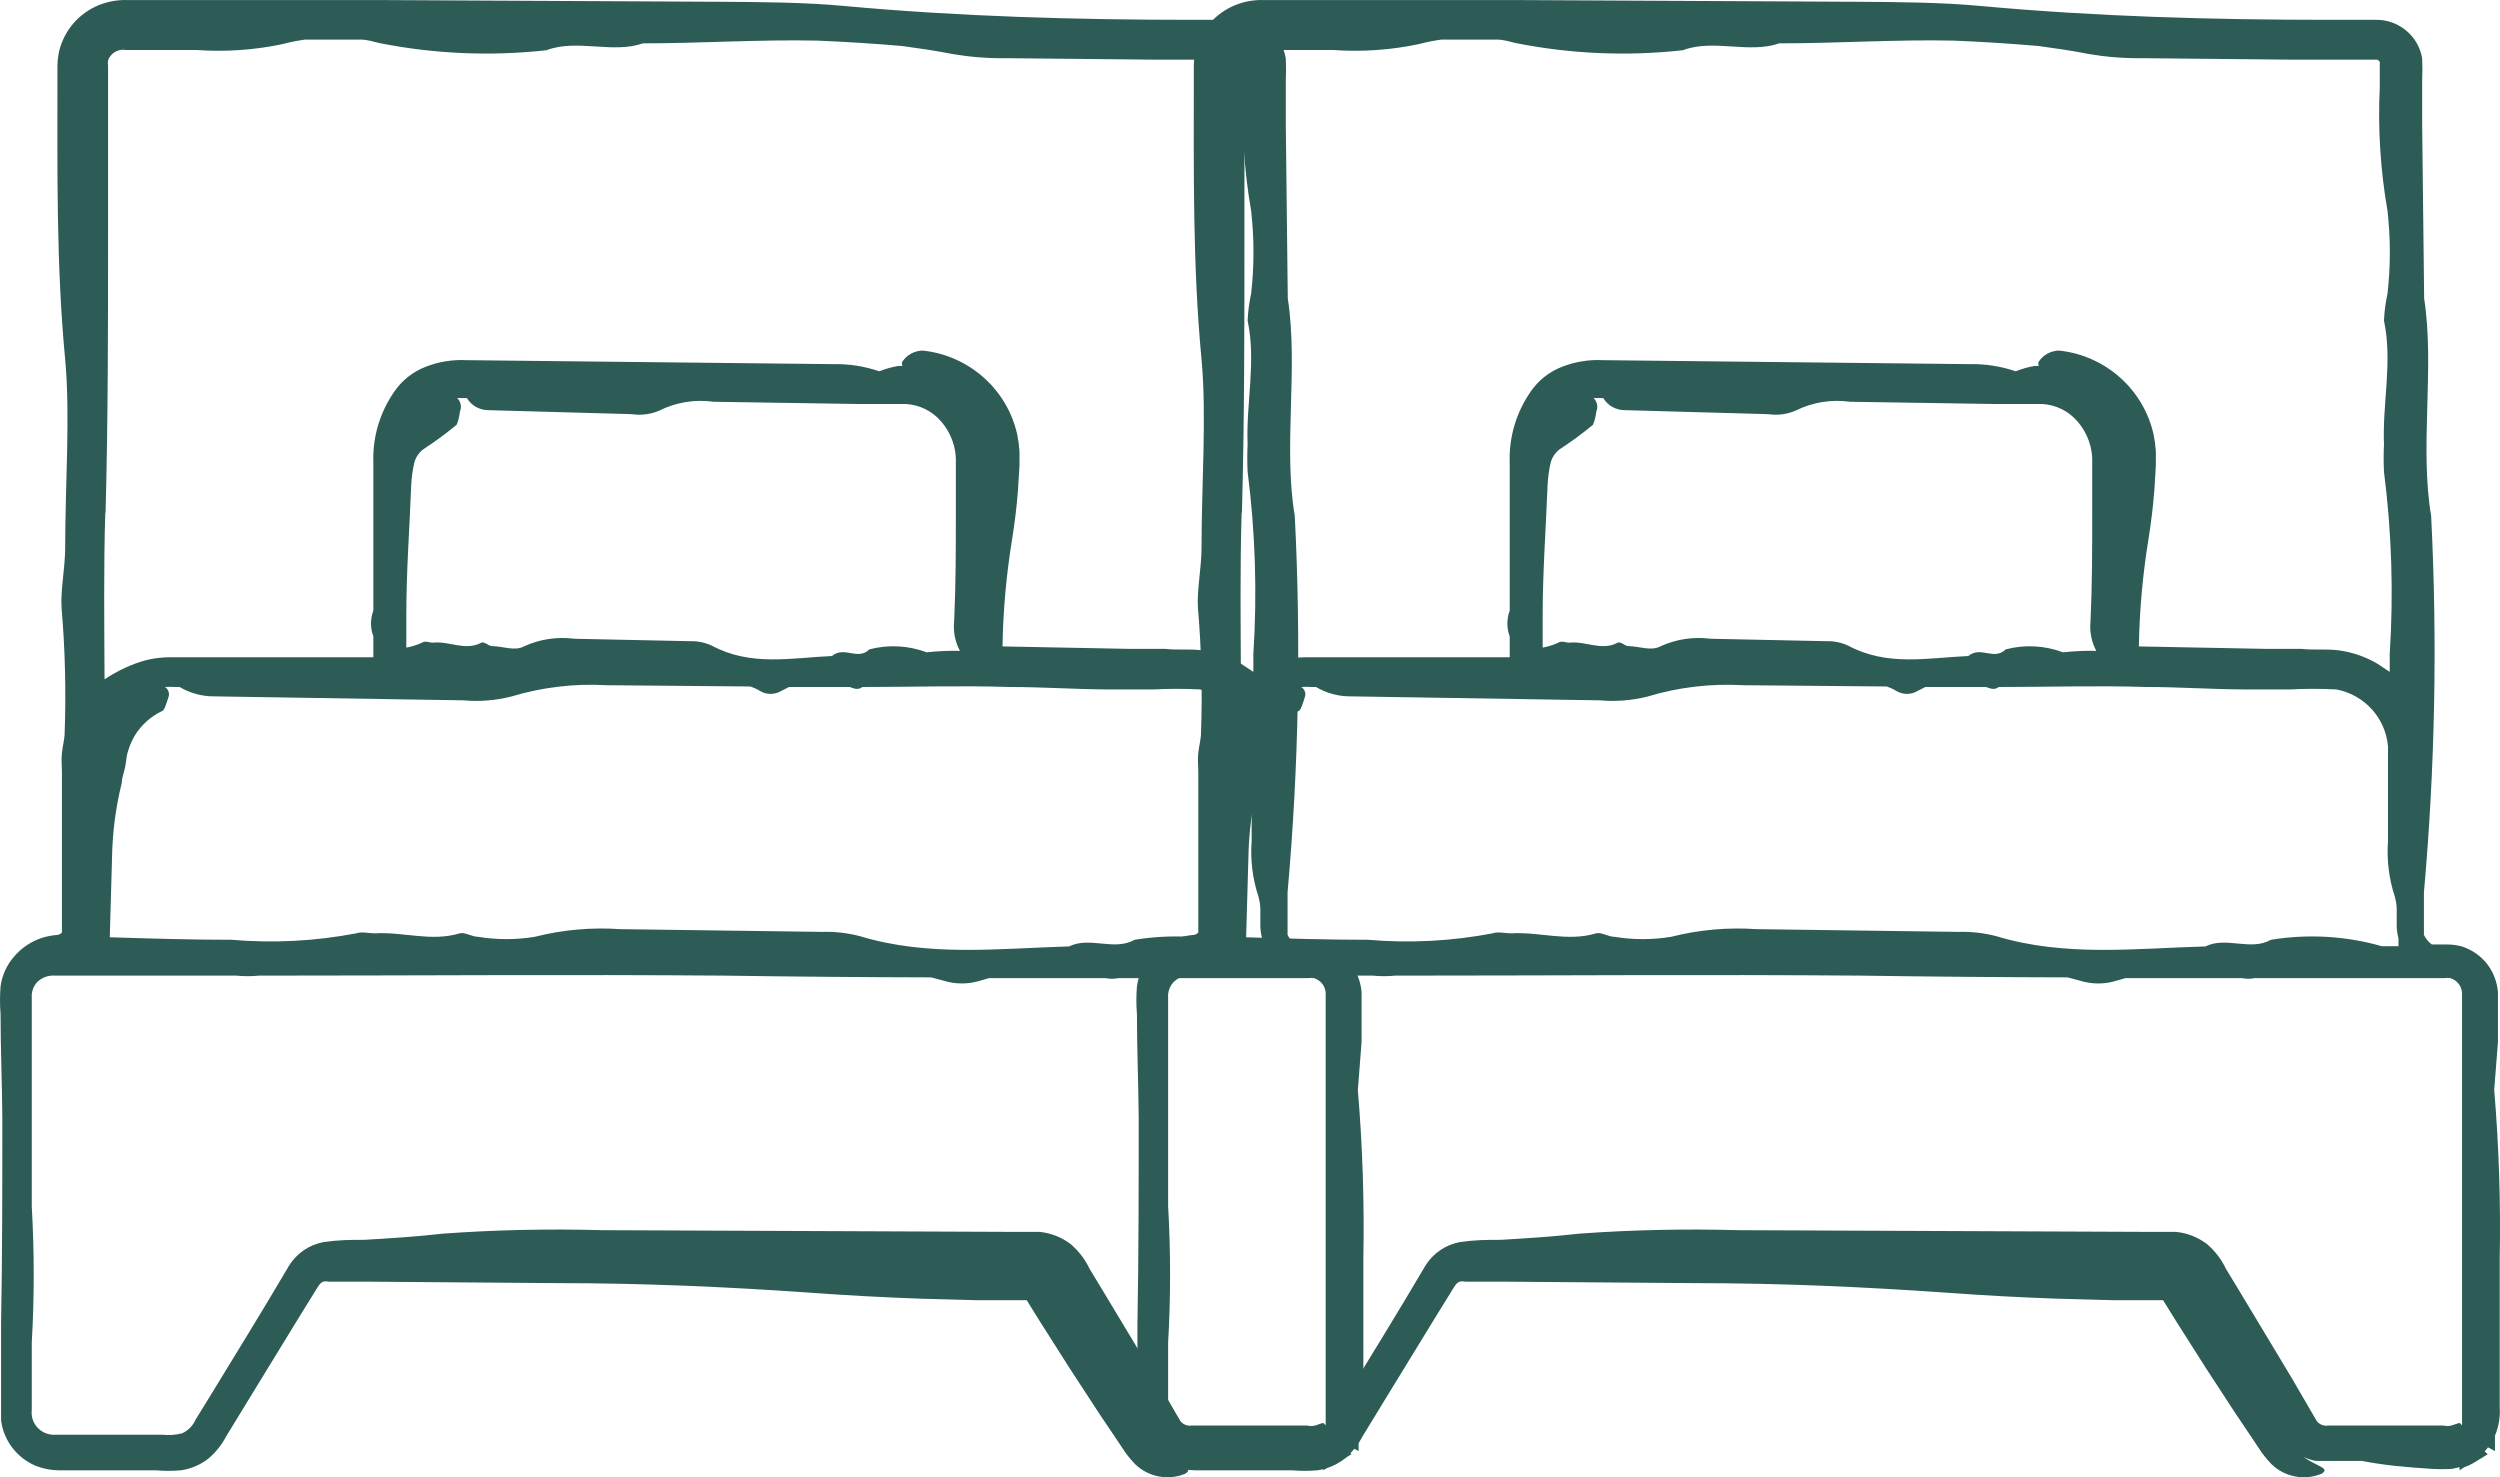 <?xml version="1.0" encoding="UTF-8"?>
<svg width="44px" height="26px" viewBox="0 0 44 26" version="1.1" xmlns="http://www.w3.org/2000/svg" xmlns:xlink="http://www.w3.org/1999/xlink">
    <title>Group 5</title>
    <g id="Ontwerp" stroke="none" stroke-width="1" fill="none" fill-rule="evenodd">
        <g id="Artboard" transform="translate(-87, -1208)">
            <g id="Group-5" transform="translate(87, 1208)">
                <g id="bed" transform="translate(20, 0)">
                    <path d="M24,17.658 L24,17.364 C24,17.303 23.98,17.244 23.942,17.195 C23.905,17.146 23.852,17.109 23.792,17.091 C23.758,17.086 23.723,17.086 23.69,17.091 L20.315,17.091 C20.239,17.106 20.16,17.106 20.084,17.091 L18.005,17.091 L17.854,17.134 C17.637,17.201 17.405,17.201 17.189,17.134 L16.971,17.056 C15.747,17.056 14.52,17.046 13.291,17.026 C10.541,16.991 7.779,17.026 5.02,17.026 C4.885,17.039 4.748,17.039 4.612,17.026 L1.672,17.026 L1.672,17 L1.393,17 C1.286,16.997 1.182,17.036 1.105,17.108 C1.032,17.183 0.995,17.283 1.003,17.385 L1.003,19.281 L1.003,21.013 C1.049,21.808 1.049,22.606 1.003,23.402 L1.003,24.562 C0.99,24.667 1.023,24.773 1.092,24.855 C1.161,24.937 1.262,24.987 1.371,24.995 L3.309,24.995 C3.427,25.007 3.548,24.998 3.663,24.969 C3.768,24.92 3.852,24.835 3.898,24.731 L4.102,24.406 C4.59,23.618 5.087,22.83 5.561,22.034 C5.698,21.818 5.922,21.669 6.178,21.623 C6.439,21.597 6.657,21.601 6.896,21.584 C7.362,21.558 7.832,21.528 8.297,21.476 C9.237,21.409 10.18,21.389 11.122,21.415 L18.43,21.445 C18.59,21.445 18.71,21.445 18.909,21.445 C19.109,21.465 19.299,21.538 19.459,21.657 C19.601,21.777 19.716,21.924 19.796,22.09 L20.031,22.471 L20.962,24.038 L21.406,24.791 C21.451,24.857 21.53,24.892 21.61,24.882 L23.667,24.882 C23.713,24.891 23.76,24.891 23.805,24.882 L23.951,24.834 L23.996,24.878 L23.996,20.61 L23.996,17.667 L24,17.658 Z" id="Path"></path>
                    <path d="M22.788,14.031 C22.788,13.434 22.818,12.808 22.788,12.239 C22.748,11.7 22.382,11.255 21.892,11.153 C21.625,11.139 21.358,11.139 21.091,11.153 L20.256,11.153 C19.702,11.153 19.148,11.153 18.59,11.106 C17.75,11.064 16.902,11.106 16.058,11.106 L16.032,11.106 C15.954,11.163 15.885,11.106 15.811,11.106 L14.759,11.106 L14.625,11.182 C14.511,11.257 14.367,11.257 14.253,11.182 C14.2,11.146 14.144,11.117 14.084,11.097 L11.613,11.022 C11.059,10.971 10.5,11.027 9.964,11.186 C9.695,11.26 9.417,11.284 9.142,11.257 L4.813,11.182 C4.602,11.183 4.393,11.122 4.212,11.003 L4.134,11.003 C4.075,10.999 4.016,10.999 3.957,11.003 C4.017,11.045 4.043,11.127 4.017,11.2 C3.987,11.299 3.948,11.436 3.909,11.459 C3.711,11.562 3.546,11.725 3.433,11.929 C3.38,12.028 3.339,12.134 3.312,12.244 C3.312,12.282 3.286,12.427 3.268,12.517 C3.251,12.606 3.229,12.724 3.208,12.827 C3.103,13.289 3.047,13.762 3.039,14.237 L3,15.761 C3.705,15.761 4.407,15.803 5.112,15.808 C5.835,15.876 6.563,15.835 7.276,15.685 C7.371,15.657 7.493,15.709 7.601,15.685 C8.09,15.643 8.579,15.841 9.072,15.685 C9.163,15.657 9.284,15.746 9.393,15.751 C9.718,15.81 10.05,15.81 10.375,15.751 C10.86,15.617 11.361,15.567 11.86,15.605 L15.357,15.657 C15.578,15.65 15.8,15.677 16.014,15.737 C17.213,16.137 18.434,15.972 19.65,15.935 C20.014,15.737 20.429,16.029 20.788,15.808 C21.429,15.693 22.086,15.734 22.71,15.93 L23,15.93 L23,15.779 C22.978,15.694 22.968,15.605 22.97,15.516 L22.97,15.206 C22.958,15.151 22.942,15.098 22.922,15.046 C22.819,14.72 22.774,14.375 22.788,14.031 L22.788,14.031 Z" id="Path"></path>
                    <path d="M3.596,10.681 C3.77,10.627 3.952,10.599 4.135,10.6 L4.647,10.6 L5.677,10.6 L7.658,10.6 L7.658,10.243 C7.604,10.099 7.604,9.941 7.658,9.797 L7.658,8.45 C7.658,8.05 7.658,7.651 7.658,7.255 C7.643,6.821 7.771,6.393 8.023,6.036 C8.156,5.843 8.346,5.695 8.567,5.611 C8.794,5.522 9.039,5.483 9.284,5.496 L15.684,5.564 C15.953,5.559 16.221,5.601 16.475,5.687 C16.583,5.644 16.695,5.613 16.809,5.594 L16.857,5.594 C16.843,5.57 16.843,5.541 16.857,5.517 C16.936,5.402 17.068,5.333 17.209,5.33 C18.017,5.415 18.68,5.995 18.856,6.771 C18.876,6.866 18.889,6.963 18.895,7.06 L18.895,7.311 L18.869,7.736 C18.869,8.012 18.812,8.288 18.769,8.56 C18.667,9.173 18.61,9.793 18.6,10.413 L20.807,10.456 L21.433,10.456 C21.646,10.456 21.837,10.456 22.084,10.481 C22.319,10.513 22.545,10.59 22.749,10.707 L22.971,10.851 L22.971,10.558 C23.033,9.52 22.995,8.478 22.858,7.447 C22.849,7.29 22.849,7.132 22.858,6.975 C22.814,6.269 22.997,5.56 22.858,4.85 C22.865,4.694 22.885,4.539 22.919,4.386 C22.973,3.913 22.973,3.436 22.919,2.963 C22.795,2.261 22.75,1.548 22.784,0.837 L22.784,0.434 C22.787,0.424 22.787,0.414 22.784,0.404 C22.774,0.387 22.759,0.374 22.741,0.366 L22.532,0.366 L21.228,0.366 L18.686,0.319 C18.362,0.325 18.037,0.301 17.718,0.247 C17.431,0.187 17.148,0.149 16.848,0.111 C16.362,0.068 15.866,0.038 15.371,0.017 C14.363,0.017 13.346,0.047 12.33,0.064 C11.795,0.247 11.182,-0.017 10.648,0.183 C9.677,0.289 8.695,0.247 7.737,0.06 C7.632,0.034 7.519,0.017 7.411,0 L6.455,0 C6.323,0.017 6.192,0.043 6.064,0.077 C5.588,0.18 5.1,0.22 4.613,0.196 L3.383,0.196 C3.248,0.171 3.115,0.247 3.07,0.374 C3.065,0.405 3.065,0.437 3.07,0.468 L3.07,3.332 C3.07,4.935 3.07,6.541 3.014,8.148 C2.983,9.096 3.014,10.048 3.014,11 C3.193,10.871 3.389,10.763 3.596,10.681 Z" id="Path"></path>
                    <path d="M7.302,8.011 C7.224,8.075 7.168,8.164 7.144,8.265 C7.115,8.401 7.097,8.539 7.09,8.678 C7.059,9.506 7.009,10.338 7,11.165 C7,11.372 7,11.574 7,11.777 C7.098,11.758 7.193,11.726 7.284,11.682 C7.342,11.65 7.414,11.682 7.477,11.682 C7.77,11.635 8.063,11.838 8.356,11.682 C8.41,11.654 8.486,11.744 8.55,11.748 C8.748,11.748 8.959,11.856 9.135,11.748 C9.417,11.615 9.729,11.566 10.036,11.607 L12.126,11.654 C12.261,11.65 12.396,11.679 12.518,11.739 C13.23,12.139 13.959,11.969 14.689,11.936 C14.905,11.739 15.14,12.03 15.365,11.809 C15.707,11.715 16.07,11.735 16.401,11.866 C16.6,11.842 16.8,11.833 17,11.838 C16.913,11.664 16.877,11.468 16.896,11.273 C16.932,10.582 16.928,9.863 16.928,9.196 L16.928,8.175 C16.918,7.869 16.792,7.58 16.577,7.371 C16.399,7.195 16.16,7.101 15.914,7.113 L15.09,7.113 L12.505,7.071 C12.168,7.022 11.826,7.081 11.523,7.24 C11.367,7.31 11.195,7.333 11.027,7.306 L8.441,7.23 C8.281,7.232 8.131,7.144 8.05,7 L7.973,7 C7.928,7 7.883,7 7.838,7 L7.878,7 C7.958,7.055 7.994,7.158 7.968,7.254 C7.961,7.339 7.941,7.423 7.91,7.503 C7.717,7.685 7.514,7.854 7.302,8.011 Z" id="Path"></path>
                    <path d="M23.964,18.338 L23.964,17.467 C23.951,17.282 23.882,17.104 23.767,16.958 C23.653,16.817 23.501,16.713 23.328,16.657 C23.242,16.634 23.153,16.622 23.064,16.623 L22.801,16.623 C22.74,16.579 22.692,16.52 22.661,16.453 C22.661,16.453 22.661,16.453 22.661,16.453 L22.661,15.904 C22.661,15.839 22.661,15.774 22.661,15.708 C22.857,13.504 22.9,11.288 22.788,9.078 C22.582,7.868 22.854,6.466 22.665,5.255 L22.63,2.182 L22.63,1.416 C22.636,1.286 22.636,1.157 22.63,1.028 C22.564,0.626 22.207,0.335 21.796,0.349 L21.002,0.349 C18.943,0.349 16.889,0.292 14.857,0.105 C14.159,0.04 13.374,0.035 12.628,0.031 L6.694,0.001 L3.727,0.001 L2.244,0.001 C2.07,-0.005 1.896,0.026 1.735,0.092 C1.566,0.162 1.416,0.269 1.296,0.406 C1.178,0.543 1.092,0.705 1.046,0.88 C1.025,0.969 1.013,1.059 1.011,1.15 L1.011,1.337 C1.011,3.009 0.989,4.659 1.147,6.326 C1.239,7.319 1.147,8.525 1.147,9.635 C1.147,10.001 1.059,10.41 1.085,10.715 C1.146,11.439 1.164,12.166 1.138,12.892 C1.138,13.005 1.103,13.127 1.09,13.249 C1.076,13.37 1.09,13.479 1.09,13.597 L1.09,14.285 C1.09,14.746 1.09,15.203 1.09,15.66 C1.09,15.9 1.09,16.152 1.09,16.392 L1.09,16.414 C1.071,16.432 1.048,16.445 1.024,16.453 C0.928,16.46 0.834,16.477 0.743,16.505 C0.552,16.567 0.381,16.68 0.251,16.832 C0.121,16.98 0.037,17.163 0.01,17.358 C-0.003,17.521 -0.003,17.684 0.01,17.846 C0.01,18.451 0.036,19.056 0.041,19.661 C0.041,20.872 0.041,22.086 0.019,23.292 C0.019,23.863 0.019,24.389 0.019,24.999 C0.064,25.356 0.299,25.661 0.633,25.8 C0.765,25.851 0.904,25.878 1.046,25.878 L2.744,25.878 C2.89,25.89 3.037,25.89 3.183,25.878 C3.363,25.852 3.533,25.779 3.675,25.665 C3.801,25.556 3.905,25.425 3.982,25.278 L4.421,24.559 L5.298,23.127 L5.522,22.766 C5.552,22.713 5.584,22.662 5.619,22.613 C5.637,22.589 5.661,22.569 5.689,22.557 C5.721,22.55 5.754,22.55 5.786,22.557 L6.422,22.557 L9.81,22.583 C11.32,22.583 12.786,22.648 14.269,22.752 C14.91,22.799 15.555,22.834 16.205,22.857 L17.179,22.883 L17.666,22.883 L18.07,22.883 L18.294,23.244 L18.82,24.072 L19.351,24.886 L19.624,25.291 L19.76,25.495 C19.823,25.594 19.897,25.686 19.979,25.77 C20.211,25.995 20.556,26.062 20.857,25.939 C21.019,25.839 20.8,25.822 20.536,25.639 C20.607,25.673 20.683,25.698 20.76,25.713 L20.914,25.713 L21.572,25.713 C21.756,25.748 21.954,25.778 22.16,25.8 C22.367,25.822 22.599,25.839 22.797,25.852 C22.917,25.859 23.037,25.859 23.157,25.852 L23.288,25.822 L23.288,25.878 L23.372,25.822 C23.436,25.8 23.498,25.771 23.556,25.735 L23.784,25.595 L23.731,25.543 C23.731,25.543 23.771,25.5 23.789,25.473 L23.911,25.539 L23.911,25.269 L23.911,25.269 C23.978,25.111 24.006,24.939 23.995,24.768 L23.995,23.897 L23.995,22.156 C24.014,21.164 23.981,20.171 23.898,19.183 L23.964,18.338 Z M22.182,15.983 L22.182,16.27 C22.181,16.352 22.191,16.434 22.213,16.514 L22.213,16.653 L21.919,16.653 C21.286,16.472 20.62,16.434 19.97,16.54 C19.606,16.745 19.185,16.475 18.816,16.657 C17.583,16.692 16.345,16.845 15.129,16.475 C14.912,16.419 14.687,16.394 14.462,16.401 L10.916,16.353 C10.41,16.318 9.902,16.363 9.411,16.488 C9.081,16.542 8.744,16.542 8.415,16.488 C8.305,16.488 8.182,16.401 8.09,16.427 C7.589,16.579 7.093,16.396 6.598,16.427 C6.488,16.427 6.365,16.392 6.268,16.427 C5.546,16.565 4.807,16.603 4.074,16.54 C3.359,16.54 2.648,16.518 1.932,16.496 L1.972,15.086 C1.98,14.645 2.037,14.207 2.143,13.78 C2.143,13.684 2.187,13.588 2.204,13.492 C2.222,13.397 2.231,13.275 2.248,13.24 C2.276,13.138 2.317,13.039 2.371,12.948 C2.486,12.76 2.654,12.608 2.854,12.513 C2.893,12.513 2.933,12.365 2.964,12.273 C2.99,12.206 2.964,12.129 2.902,12.091 C2.962,12.087 3.022,12.087 3.082,12.091 L3.161,12.091 C3.345,12.2 3.556,12.258 3.771,12.256 L8.16,12.326 C8.44,12.351 8.722,12.328 8.994,12.26 C9.539,12.095 10.11,12.027 10.679,12.06 L13.203,12.082 C13.263,12.101 13.32,12.127 13.374,12.16 C13.49,12.23 13.635,12.23 13.751,12.16 L13.887,12.091 L14.954,12.091 C15.028,12.117 15.099,12.151 15.178,12.091 L15.204,12.091 C16.082,12.091 16.92,12.064 17.771,12.091 C18.338,12.091 18.899,12.13 19.461,12.134 L20.308,12.134 C20.579,12.12 20.85,12.12 21.12,12.134 C21.617,12.228 21.988,12.64 22.029,13.14 C22.029,13.667 22.029,14.246 22.029,14.798 C22.004,15.133 22.045,15.469 22.151,15.787 C22.168,15.851 22.179,15.916 22.182,15.983 L22.182,15.983 Z M8.046,7.006 L8.006,7.006 C8.05,7.006 8.094,7.006 8.138,7.006 L8.217,7.006 C8.297,7.139 8.442,7.22 8.599,7.219 L11.118,7.289 C11.282,7.314 11.449,7.293 11.601,7.228 C11.896,7.08 12.23,7.025 12.558,7.071 L15.077,7.11 L15.854,7.11 C16.093,7.099 16.326,7.186 16.499,7.349 C16.694,7.537 16.81,7.79 16.823,8.059 L16.823,9.008 C16.823,9.648 16.823,10.293 16.793,10.932 C16.774,11.113 16.809,11.294 16.894,11.455 C16.699,11.451 16.504,11.459 16.31,11.481 C15.987,11.36 15.634,11.341 15.301,11.429 C15.094,11.633 14.862,11.363 14.642,11.546 C13.931,11.577 13.22,11.734 12.527,11.363 C12.408,11.308 12.277,11.281 12.145,11.285 L10.109,11.242 C9.809,11.203 9.505,11.248 9.231,11.372 C9.06,11.468 8.853,11.372 8.66,11.372 C8.599,11.372 8.524,11.285 8.472,11.311 C8.186,11.464 7.901,11.276 7.616,11.311 C7.554,11.311 7.484,11.272 7.427,11.311 C7.339,11.352 7.246,11.381 7.151,11.398 C7.151,11.211 7.151,11.024 7.151,10.832 C7.151,10.066 7.208,9.296 7.238,8.529 C7.245,8.4 7.262,8.272 7.291,8.146 C7.315,8.053 7.369,7.971 7.445,7.911 C7.65,7.777 7.848,7.632 8.037,7.476 C8.067,7.402 8.086,7.324 8.094,7.245 C8.13,7.163 8.111,7.067 8.046,7.006 Z M1.858,9.021 C1.902,7.376 1.902,5.73 1.902,4.11 L1.902,1.159 C1.897,1.127 1.897,1.095 1.902,1.063 C1.947,0.933 2.081,0.855 2.218,0.88 L3.46,0.88 C3.967,0.916 4.476,0.881 4.974,0.776 C5.104,0.741 5.235,0.715 5.369,0.697 L6.347,0.697 C6.457,0.697 6.571,0.732 6.677,0.758 C7.644,0.95 8.636,0.993 9.617,0.884 C10.157,0.68 10.776,0.95 11.316,0.763 C12.338,0.763 13.365,0.693 14.388,0.715 C14.888,0.736 15.388,0.767 15.88,0.81 C16.17,0.85 16.455,0.889 16.758,0.95 C17.069,1.003 17.385,1.028 17.701,1.024 L20.313,1.05 L21.629,1.05 L21.84,1.05 C21.858,1.058 21.874,1.072 21.884,1.089 C21.886,1.099 21.886,1.11 21.884,1.12 L21.884,1.533 C21.849,2.261 21.895,2.991 22.02,3.71 C22.075,4.195 22.075,4.684 22.02,5.168 C21.986,5.325 21.965,5.483 21.958,5.643 C22.112,6.37 21.928,7.097 21.958,7.82 C21.95,7.981 21.95,8.142 21.958,8.303 C22.094,9.367 22.128,10.441 22.059,11.512 L22.059,11.825 L21.835,11.677 C21.629,11.557 21.401,11.479 21.164,11.446 C20.914,11.416 20.725,11.446 20.506,11.42 L19.874,11.42 L17.644,11.377 C17.655,10.741 17.712,10.106 17.815,9.478 C17.859,9.2 17.894,8.917 17.916,8.634 L17.943,8.198 L17.943,7.942 C17.936,7.842 17.923,7.743 17.903,7.646 C17.725,6.851 17.056,6.257 16.24,6.17 C16.097,6.172 15.964,6.244 15.884,6.361 C15.87,6.385 15.87,6.415 15.884,6.44 L15.814,6.44 C15.698,6.459 15.585,6.491 15.476,6.535 C15.219,6.447 14.949,6.404 14.677,6.409 L8.213,6.339 C7.966,6.326 7.718,6.366 7.488,6.457 C7.265,6.544 7.074,6.696 6.94,6.892 C6.685,7.259 6.555,7.697 6.571,8.142 C6.571,8.547 6.571,8.956 6.571,9.365 L6.571,10.745 C6.516,10.893 6.516,11.055 6.571,11.202 L6.571,11.568 L4.57,11.568 L3.53,11.568 L3.003,11.568 C2.818,11.567 2.635,11.595 2.459,11.651 C2.24,11.726 2.032,11.828 1.84,11.956 C1.836,10.967 1.823,9.992 1.853,9.021 L1.858,9.021 Z M23.332,25.086 L23.288,25.042 L23.143,25.09 C23.098,25.1 23.052,25.1 23.007,25.09 L20.971,25.09 C20.895,25.101 20.819,25.069 20.773,25.008 L20.335,24.254 L19.408,22.713 L19.176,22.33 C19.097,22.163 18.983,22.015 18.842,21.895 C18.684,21.775 18.496,21.701 18.298,21.681 C18.101,21.681 17.982,21.681 17.824,21.681 L10.591,21.651 C9.659,21.625 8.726,21.645 7.796,21.712 C7.335,21.764 6.87,21.795 6.409,21.821 C6.172,21.821 5.97,21.821 5.698,21.86 C5.445,21.906 5.223,22.057 5.088,22.274 C4.618,23.075 4.127,23.867 3.644,24.659 L3.442,24.986 C3.396,25.091 3.313,25.176 3.209,25.225 C3.095,25.255 2.976,25.264 2.858,25.251 L0.923,25.251 C0.815,25.244 0.716,25.193 0.647,25.111 C0.578,25.029 0.546,24.922 0.559,24.816 L0.559,23.632 C0.605,22.831 0.605,22.029 0.559,21.229 L0.559,19.487 L0.559,17.559 C0.551,17.456 0.588,17.355 0.659,17.28 C0.742,17.202 0.853,17.162 0.967,17.171 L1.243,17.171 L1.243,17.171 L4.157,17.171 C4.292,17.184 4.427,17.184 4.561,17.171 C7.291,17.171 10.025,17.149 12.746,17.171 C13.961,17.189 15.175,17.199 16.389,17.202 L16.6,17.258 C16.814,17.326 17.044,17.326 17.258,17.258 L17.407,17.215 L19.457,17.215 C19.532,17.23 19.61,17.23 19.685,17.215 L23.025,17.215 C23.058,17.21 23.092,17.21 23.126,17.215 C23.185,17.233 23.238,17.27 23.275,17.319 C23.312,17.368 23.332,17.428 23.332,17.489 L23.332,20.745 L23.332,25.086 Z" id="Shape" fill="#2C5C55" fill-rule="nonzero"></path>
                </g>
                <g id="bed-copy">
                    <path d="M24,17.658 L24,17.364 C24,17.303 23.98,17.244 23.942,17.195 C23.905,17.146 23.852,17.109 23.792,17.091 C23.758,17.086 23.723,17.086 23.69,17.091 L20.315,17.091 C20.239,17.106 20.16,17.106 20.084,17.091 L18.005,17.091 L17.854,17.134 C17.637,17.201 17.405,17.201 17.189,17.134 L16.971,17.056 C15.747,17.056 14.52,17.046 13.291,17.026 C10.541,16.991 7.779,17.026 5.02,17.026 C4.885,17.039 4.748,17.039 4.612,17.026 L1.672,17.026 L1.672,17 L1.393,17 C1.286,16.997 1.182,17.036 1.105,17.108 C1.032,17.183 0.995,17.283 1.003,17.385 L1.003,19.281 L1.003,21.013 C1.049,21.808 1.049,22.606 1.003,23.402 L1.003,24.562 C0.99,24.667 1.023,24.773 1.092,24.855 C1.161,24.937 1.262,24.987 1.371,24.995 L3.309,24.995 C3.427,25.007 3.548,24.998 3.663,24.969 C3.768,24.92 3.852,24.835 3.898,24.731 L4.102,24.406 C4.59,23.618 5.087,22.83 5.561,22.034 C5.698,21.818 5.922,21.669 6.178,21.623 C6.439,21.597 6.657,21.601 6.896,21.584 C7.362,21.558 7.832,21.528 8.297,21.476 C9.237,21.409 10.18,21.389 11.122,21.415 L18.43,21.445 C18.59,21.445 18.71,21.445 18.909,21.445 C19.109,21.465 19.299,21.538 19.459,21.657 C19.601,21.777 19.716,21.924 19.796,22.09 L20.031,22.471 L20.962,24.038 L21.406,24.791 C21.451,24.857 21.53,24.892 21.61,24.882 L23.667,24.882 C23.713,24.891 23.76,24.891 23.805,24.882 L23.951,24.834 L23.996,24.878 L23.996,20.61 L23.996,17.667 L24,17.658 Z" id="Path"></path>
                    <path d="M21.788,14.031 C21.788,13.434 21.818,12.808 21.788,12.239 C21.748,11.7 21.382,11.255 20.892,11.153 C20.625,11.139 20.358,11.139 20.091,11.153 L19.256,11.153 C18.702,11.153 18.148,11.153 17.59,11.106 C16.75,11.064 15.902,11.106 15.058,11.106 L15.032,11.106 C14.954,11.163 14.885,11.106 14.811,11.106 L13.759,11.106 L13.625,11.182 C13.511,11.257 13.367,11.257 13.253,11.182 C13.2,11.146 13.144,11.117 13.084,11.097 L10.613,11.022 C10.059,10.971 9.5,11.027 8.964,11.186 C8.695,11.26 8.417,11.284 8.142,11.257 L3.813,11.182 C3.602,11.183 3.393,11.122 3.212,11.003 L3.134,11.003 C3.075,10.999 3.016,10.999 2.957,11.003 C3.017,11.045 3.043,11.127 3.017,11.2 C2.987,11.299 2.948,11.436 2.909,11.459 C2.711,11.562 2.546,11.725 2.433,11.929 C2.38,12.028 2.339,12.134 2.312,12.244 C2.312,12.282 2.286,12.427 2.268,12.517 C2.251,12.606 2.229,12.724 2.208,12.827 C2.103,13.289 2.047,13.762 2.039,14.237 L2,15.761 C2.705,15.761 3.407,15.803 4.112,15.808 C4.835,15.876 5.563,15.835 6.276,15.685 C6.371,15.657 6.493,15.709 6.601,15.685 C7.09,15.643 7.579,15.841 8.072,15.685 C8.163,15.657 8.284,15.746 8.393,15.751 C8.718,15.81 9.05,15.81 9.375,15.751 C9.86,15.617 10.361,15.567 10.86,15.605 L14.357,15.657 C14.578,15.65 14.8,15.677 15.014,15.737 C16.213,16.137 17.434,15.972 18.65,15.935 C19.014,15.737 19.429,16.029 19.788,15.808 C20.429,15.693 21.086,15.734 21.71,15.93 L22,15.93 L22,15.779 C21.978,15.694 21.968,15.605 21.97,15.516 L21.97,15.206 C21.958,15.151 21.942,15.098 21.922,15.046 C21.819,14.72 21.774,14.375 21.788,14.031 L21.788,14.031 Z" id="Path"></path>
                    <path d="M2.596,10.681 C2.77,10.627 2.952,10.599 3.135,10.6 L3.647,10.6 L4.677,10.6 L6.658,10.6 L6.658,10.243 C6.604,10.099 6.604,9.941 6.658,9.797 L6.658,8.45 C6.658,8.05 6.658,7.651 6.658,7.255 C6.643,6.821 6.771,6.393 7.023,6.036 C7.156,5.843 7.346,5.695 7.567,5.611 C7.794,5.522 8.039,5.483 8.284,5.496 L14.684,5.564 C14.953,5.559 15.221,5.601 15.475,5.687 C15.583,5.644 15.695,5.613 15.809,5.594 L15.857,5.594 C15.843,5.57 15.843,5.541 15.857,5.517 C15.936,5.402 16.068,5.333 16.209,5.33 C17.017,5.415 17.68,5.995 17.856,6.771 C17.876,6.866 17.889,6.963 17.895,7.06 L17.895,7.311 L17.869,7.736 C17.869,8.012 17.812,8.288 17.769,8.56 C17.667,9.173 17.61,9.793 17.6,10.413 L19.807,10.456 L20.433,10.456 C20.646,10.456 20.837,10.456 21.084,10.481 C21.319,10.513 21.545,10.59 21.749,10.707 L21.971,10.851 L21.971,10.558 C22.033,9.52 21.995,8.478 21.858,7.447 C21.849,7.29 21.849,7.132 21.858,6.975 C21.814,6.269 21.997,5.56 21.858,4.85 C21.865,4.694 21.885,4.539 21.919,4.386 C21.973,3.913 21.973,3.436 21.919,2.963 C21.795,2.261 21.75,1.548 21.784,0.837 L21.784,0.434 C21.787,0.424 21.787,0.414 21.784,0.404 C21.774,0.387 21.759,0.374 21.741,0.366 L21.532,0.366 L20.228,0.366 L17.686,0.319 C17.362,0.325 17.037,0.301 16.718,0.247 C16.431,0.187 16.148,0.149 15.848,0.111 C15.362,0.068 14.866,0.038 14.371,0.017 C13.363,0.017 12.346,0.047 11.33,0.064 C10.795,0.247 10.182,-0.017 9.648,0.183 C8.677,0.289 7.695,0.247 6.737,0.06 C6.632,0.034 6.519,0.017 6.411,0 L5.455,0 C5.323,0.017 5.192,0.043 5.064,0.077 C4.588,0.18 4.1,0.22 3.613,0.196 L2.383,0.196 C2.248,0.171 2.115,0.247 2.07,0.374 C2.065,0.405 2.065,0.437 2.07,0.468 L2.07,3.332 C2.07,4.935 2.07,6.541 2.014,8.148 C1.983,9.096 2.014,10.048 2.014,11 C2.193,10.871 2.389,10.763 2.596,10.681 Z" id="Path"></path>
                    <path d="M7.302,8.011 C7.224,8.075 7.168,8.164 7.144,8.265 C7.115,8.401 7.097,8.539 7.09,8.678 C7.059,9.506 7.009,10.338 7,11.165 C7,11.372 7,11.574 7,11.777 C7.098,11.758 7.193,11.726 7.284,11.682 C7.342,11.65 7.414,11.682 7.477,11.682 C7.77,11.635 8.063,11.838 8.356,11.682 C8.41,11.654 8.486,11.744 8.55,11.748 C8.748,11.748 8.959,11.856 9.135,11.748 C9.417,11.615 9.729,11.566 10.036,11.607 L12.126,11.654 C12.261,11.65 12.396,11.679 12.518,11.739 C13.23,12.139 13.959,11.969 14.689,11.936 C14.905,11.739 15.14,12.03 15.365,11.809 C15.707,11.715 16.07,11.735 16.401,11.866 C16.6,11.842 16.8,11.833 17,11.838 C16.913,11.664 16.877,11.468 16.896,11.273 C16.932,10.582 16.928,9.863 16.928,9.196 L16.928,8.175 C16.918,7.869 16.792,7.58 16.577,7.371 C16.399,7.195 16.16,7.101 15.914,7.113 L15.09,7.113 L12.505,7.071 C12.168,7.022 11.826,7.081 11.523,7.24 C11.367,7.31 11.195,7.333 11.027,7.306 L8.441,7.23 C8.281,7.232 8.131,7.144 8.05,7 L7.973,7 C7.928,7 7.883,7 7.838,7 L7.878,7 C7.958,7.055 7.994,7.158 7.968,7.254 C7.961,7.339 7.941,7.423 7.91,7.503 C7.717,7.685 7.514,7.854 7.302,8.011 Z" id="Path"></path>
                    <path d="M23.964,18.338 L23.964,17.467 C23.951,17.282 23.882,17.104 23.767,16.958 C23.653,16.817 23.501,16.713 23.328,16.657 C23.242,16.634 23.153,16.622 23.064,16.623 L22.801,16.623 C22.74,16.579 22.692,16.52 22.661,16.453 C22.661,16.453 22.661,16.453 22.661,16.453 L22.661,15.904 C22.661,15.839 22.661,15.774 22.661,15.708 C22.857,13.504 22.9,11.288 22.788,9.078 C22.582,7.868 22.854,6.466 22.665,5.255 L22.63,2.182 L22.63,1.416 C22.636,1.286 22.636,1.157 22.63,1.028 C22.564,0.626 22.207,0.335 21.796,0.349 L21.002,0.349 C18.943,0.349 16.889,0.292 14.857,0.105 C14.159,0.04 13.374,0.035 12.628,0.031 L6.694,0.001 L3.727,0.001 L2.244,0.001 C2.07,-0.005 1.896,0.026 1.735,0.092 C1.566,0.162 1.416,0.269 1.296,0.406 C1.178,0.543 1.092,0.705 1.046,0.88 C1.025,0.969 1.013,1.059 1.011,1.15 L1.011,1.337 C1.011,3.009 0.989,4.659 1.147,6.326 C1.239,7.319 1.147,8.525 1.147,9.635 C1.147,10.001 1.059,10.41 1.085,10.715 C1.146,11.439 1.164,12.166 1.138,12.892 C1.138,13.005 1.103,13.127 1.09,13.249 C1.076,13.37 1.09,13.479 1.09,13.597 L1.09,14.285 C1.09,14.746 1.09,15.203 1.09,15.66 C1.09,15.9 1.09,16.152 1.09,16.392 L1.09,16.414 C1.071,16.432 1.048,16.445 1.024,16.453 C0.928,16.46 0.834,16.477 0.743,16.505 C0.552,16.567 0.381,16.68 0.251,16.832 C0.121,16.98 0.037,17.163 0.01,17.358 C-0.003,17.521 -0.003,17.684 0.01,17.846 C0.01,18.451 0.036,19.056 0.041,19.661 C0.041,20.872 0.041,22.086 0.019,23.292 C0.019,23.863 0.019,24.389 0.019,24.999 C0.064,25.356 0.299,25.661 0.633,25.8 C0.765,25.851 0.904,25.878 1.046,25.878 L2.744,25.878 C2.89,25.89 3.037,25.89 3.183,25.878 C3.363,25.852 3.533,25.779 3.675,25.665 C3.801,25.556 3.905,25.425 3.982,25.278 L4.421,24.559 L5.298,23.127 L5.522,22.766 C5.552,22.713 5.584,22.662 5.619,22.613 C5.637,22.589 5.661,22.569 5.689,22.557 C5.721,22.55 5.754,22.55 5.786,22.557 L6.422,22.557 L9.81,22.583 C11.32,22.583 12.786,22.648 14.269,22.752 C14.91,22.799 15.555,22.834 16.205,22.857 L17.179,22.883 L17.666,22.883 L18.07,22.883 L18.294,23.244 L18.82,24.072 L19.351,24.886 L19.624,25.291 L19.76,25.495 C19.823,25.594 19.897,25.686 19.979,25.77 C20.211,25.995 20.556,26.062 20.857,25.939 C21.019,25.839 20.8,25.822 20.536,25.639 C20.607,25.673 20.683,25.698 20.76,25.713 L20.914,25.713 L21.572,25.713 C21.756,25.748 21.954,25.778 22.16,25.8 C22.367,25.822 22.599,25.839 22.797,25.852 C22.917,25.859 23.037,25.859 23.157,25.852 L23.288,25.822 L23.288,25.878 L23.372,25.822 C23.436,25.8 23.498,25.771 23.556,25.735 L23.784,25.595 L23.731,25.543 C23.731,25.543 23.771,25.5 23.789,25.473 L23.911,25.539 L23.911,25.269 L23.911,25.269 C23.978,25.111 24.006,24.939 23.995,24.768 L23.995,23.897 L23.995,22.156 C24.014,21.164 23.981,20.171 23.898,19.183 L23.964,18.338 Z M22.182,15.983 L22.182,16.27 C22.181,16.352 22.191,16.434 22.213,16.514 L22.213,16.653 L21.919,16.653 C21.286,16.472 20.62,16.434 19.97,16.54 C19.606,16.745 19.185,16.475 18.816,16.657 C17.583,16.692 16.345,16.845 15.129,16.475 C14.912,16.419 14.687,16.394 14.462,16.401 L10.916,16.353 C10.41,16.318 9.902,16.363 9.411,16.488 C9.081,16.542 8.744,16.542 8.415,16.488 C8.305,16.488 8.182,16.401 8.09,16.427 C7.589,16.579 7.093,16.396 6.598,16.427 C6.488,16.427 6.365,16.392 6.268,16.427 C5.546,16.565 4.807,16.603 4.074,16.54 C3.359,16.54 2.648,16.518 1.932,16.496 L1.972,15.086 C1.98,14.645 2.037,14.207 2.143,13.78 C2.143,13.684 2.187,13.588 2.204,13.492 C2.222,13.397 2.231,13.275 2.248,13.24 C2.276,13.138 2.317,13.039 2.371,12.948 C2.486,12.76 2.654,12.608 2.854,12.513 C2.893,12.513 2.933,12.365 2.964,12.273 C2.99,12.206 2.964,12.129 2.902,12.091 C2.962,12.087 3.022,12.087 3.082,12.091 L3.161,12.091 C3.345,12.2 3.556,12.258 3.771,12.256 L8.16,12.326 C8.44,12.351 8.722,12.328 8.994,12.26 C9.539,12.095 10.11,12.027 10.679,12.06 L13.203,12.082 C13.263,12.101 13.32,12.127 13.374,12.16 C13.49,12.23 13.635,12.23 13.751,12.16 L13.887,12.091 L14.954,12.091 C15.028,12.117 15.099,12.151 15.178,12.091 L15.204,12.091 C16.082,12.091 16.92,12.064 17.771,12.091 C18.338,12.091 18.899,12.13 19.461,12.134 L20.308,12.134 C20.579,12.12 20.85,12.12 21.12,12.134 C21.617,12.228 21.988,12.64 22.029,13.14 C22.029,13.667 22.029,14.246 22.029,14.798 C22.004,15.133 22.045,15.469 22.151,15.787 C22.168,15.851 22.179,15.916 22.182,15.983 L22.182,15.983 Z M8.046,7.006 L8.006,7.006 C8.05,7.006 8.094,7.006 8.138,7.006 L8.217,7.006 C8.297,7.139 8.442,7.22 8.599,7.219 L11.118,7.289 C11.282,7.314 11.449,7.293 11.601,7.228 C11.896,7.08 12.23,7.025 12.558,7.071 L15.077,7.11 L15.854,7.11 C16.093,7.099 16.326,7.186 16.499,7.349 C16.694,7.537 16.81,7.79 16.823,8.059 L16.823,9.008 C16.823,9.648 16.823,10.293 16.793,10.932 C16.774,11.113 16.809,11.294 16.894,11.455 C16.699,11.451 16.504,11.459 16.31,11.481 C15.987,11.36 15.634,11.341 15.301,11.429 C15.094,11.633 14.862,11.363 14.642,11.546 C13.931,11.577 13.22,11.734 12.527,11.363 C12.408,11.308 12.277,11.281 12.145,11.285 L10.109,11.242 C9.809,11.203 9.505,11.248 9.231,11.372 C9.06,11.468 8.853,11.372 8.66,11.372 C8.599,11.372 8.524,11.285 8.472,11.311 C8.186,11.464 7.901,11.276 7.616,11.311 C7.554,11.311 7.484,11.272 7.427,11.311 C7.339,11.352 7.246,11.381 7.151,11.398 C7.151,11.211 7.151,11.024 7.151,10.832 C7.151,10.066 7.208,9.296 7.238,8.529 C7.245,8.4 7.262,8.272 7.291,8.146 C7.315,8.053 7.369,7.971 7.445,7.911 C7.65,7.777 7.848,7.632 8.037,7.476 C8.067,7.402 8.086,7.324 8.094,7.245 C8.13,7.163 8.111,7.067 8.046,7.006 Z M1.858,9.021 C1.902,7.376 1.902,5.73 1.902,4.11 L1.902,1.159 C1.897,1.127 1.897,1.095 1.902,1.063 C1.947,0.933 2.081,0.855 2.218,0.88 L3.46,0.88 C3.967,0.916 4.476,0.881 4.974,0.776 C5.104,0.741 5.235,0.715 5.369,0.697 L6.347,0.697 C6.457,0.697 6.571,0.732 6.677,0.758 C7.644,0.95 8.636,0.993 9.617,0.884 C10.157,0.68 10.776,0.95 11.316,0.763 C12.338,0.763 13.365,0.693 14.388,0.715 C14.888,0.736 15.388,0.767 15.88,0.81 C16.17,0.85 16.455,0.889 16.758,0.95 C17.069,1.003 17.385,1.028 17.701,1.024 L20.313,1.05 L21.629,1.05 L21.84,1.05 C21.858,1.058 21.874,1.072 21.884,1.089 C21.886,1.099 21.886,1.11 21.884,1.12 L21.884,1.533 C21.849,2.261 21.895,2.991 22.02,3.71 C22.075,4.195 22.075,4.684 22.02,5.168 C21.986,5.325 21.965,5.483 21.958,5.643 C22.112,6.37 21.928,7.097 21.958,7.82 C21.95,7.981 21.95,8.142 21.958,8.303 C22.094,9.367 22.128,10.441 22.059,11.512 L22.059,11.825 L21.835,11.677 C21.629,11.557 21.401,11.479 21.164,11.446 C20.914,11.416 20.725,11.446 20.506,11.42 L19.874,11.42 L17.644,11.377 C17.655,10.741 17.712,10.106 17.815,9.478 C17.859,9.2 17.894,8.917 17.916,8.634 L17.943,8.198 L17.943,7.942 C17.936,7.842 17.923,7.743 17.903,7.646 C17.725,6.851 17.056,6.257 16.24,6.17 C16.097,6.172 15.964,6.244 15.884,6.361 C15.87,6.385 15.87,6.415 15.884,6.44 L15.814,6.44 C15.698,6.459 15.585,6.491 15.476,6.535 C15.219,6.447 14.949,6.404 14.677,6.409 L8.213,6.339 C7.966,6.326 7.718,6.366 7.488,6.457 C7.265,6.544 7.074,6.696 6.94,6.892 C6.685,7.259 6.555,7.697 6.571,8.142 C6.571,8.547 6.571,8.956 6.571,9.365 L6.571,10.745 C6.516,10.893 6.516,11.055 6.571,11.202 L6.571,11.568 L4.57,11.568 L3.53,11.568 L3.003,11.568 C2.818,11.567 2.635,11.595 2.459,11.651 C2.24,11.726 2.032,11.828 1.84,11.956 C1.836,10.967 1.823,9.992 1.853,9.021 L1.858,9.021 Z M23.332,25.086 L23.288,25.042 L23.143,25.09 C23.098,25.1 23.052,25.1 23.007,25.09 L20.971,25.09 C20.895,25.101 20.819,25.069 20.773,25.008 L20.335,24.254 L19.408,22.713 L19.176,22.33 C19.097,22.163 18.983,22.015 18.842,21.895 C18.684,21.775 18.496,21.701 18.298,21.681 C18.101,21.681 17.982,21.681 17.824,21.681 L10.591,21.651 C9.659,21.625 8.726,21.645 7.796,21.712 C7.335,21.764 6.87,21.795 6.409,21.821 C6.172,21.821 5.97,21.821 5.698,21.86 C5.445,21.906 5.223,22.057 5.088,22.274 C4.618,23.075 4.127,23.867 3.644,24.659 L3.442,24.986 C3.396,25.091 3.313,25.176 3.209,25.225 C3.095,25.255 2.976,25.264 2.858,25.251 L0.923,25.251 C0.815,25.244 0.716,25.193 0.647,25.111 C0.578,25.029 0.546,24.922 0.559,24.816 L0.559,23.632 C0.605,22.831 0.605,22.029 0.559,21.229 L0.559,19.487 L0.559,17.559 C0.551,17.456 0.588,17.355 0.659,17.28 C0.742,17.202 0.853,17.162 0.967,17.171 L1.243,17.171 L1.243,17.171 L4.157,17.171 C4.292,17.184 4.427,17.184 4.561,17.171 C7.291,17.171 10.025,17.149 12.746,17.171 C13.961,17.189 15.175,17.199 16.389,17.202 L16.6,17.258 C16.814,17.326 17.044,17.326 17.258,17.258 L17.407,17.215 L19.457,17.215 C19.532,17.23 19.61,17.23 19.685,17.215 L23.025,17.215 C23.058,17.21 23.092,17.21 23.126,17.215 C23.185,17.233 23.238,17.27 23.275,17.319 C23.312,17.368 23.332,17.428 23.332,17.489 L23.332,20.745 L23.332,25.086 Z" id="Shape" fill="#2C5C55" fill-rule="nonzero"></path>
                </g>
            </g>
        </g>
    </g>
</svg>